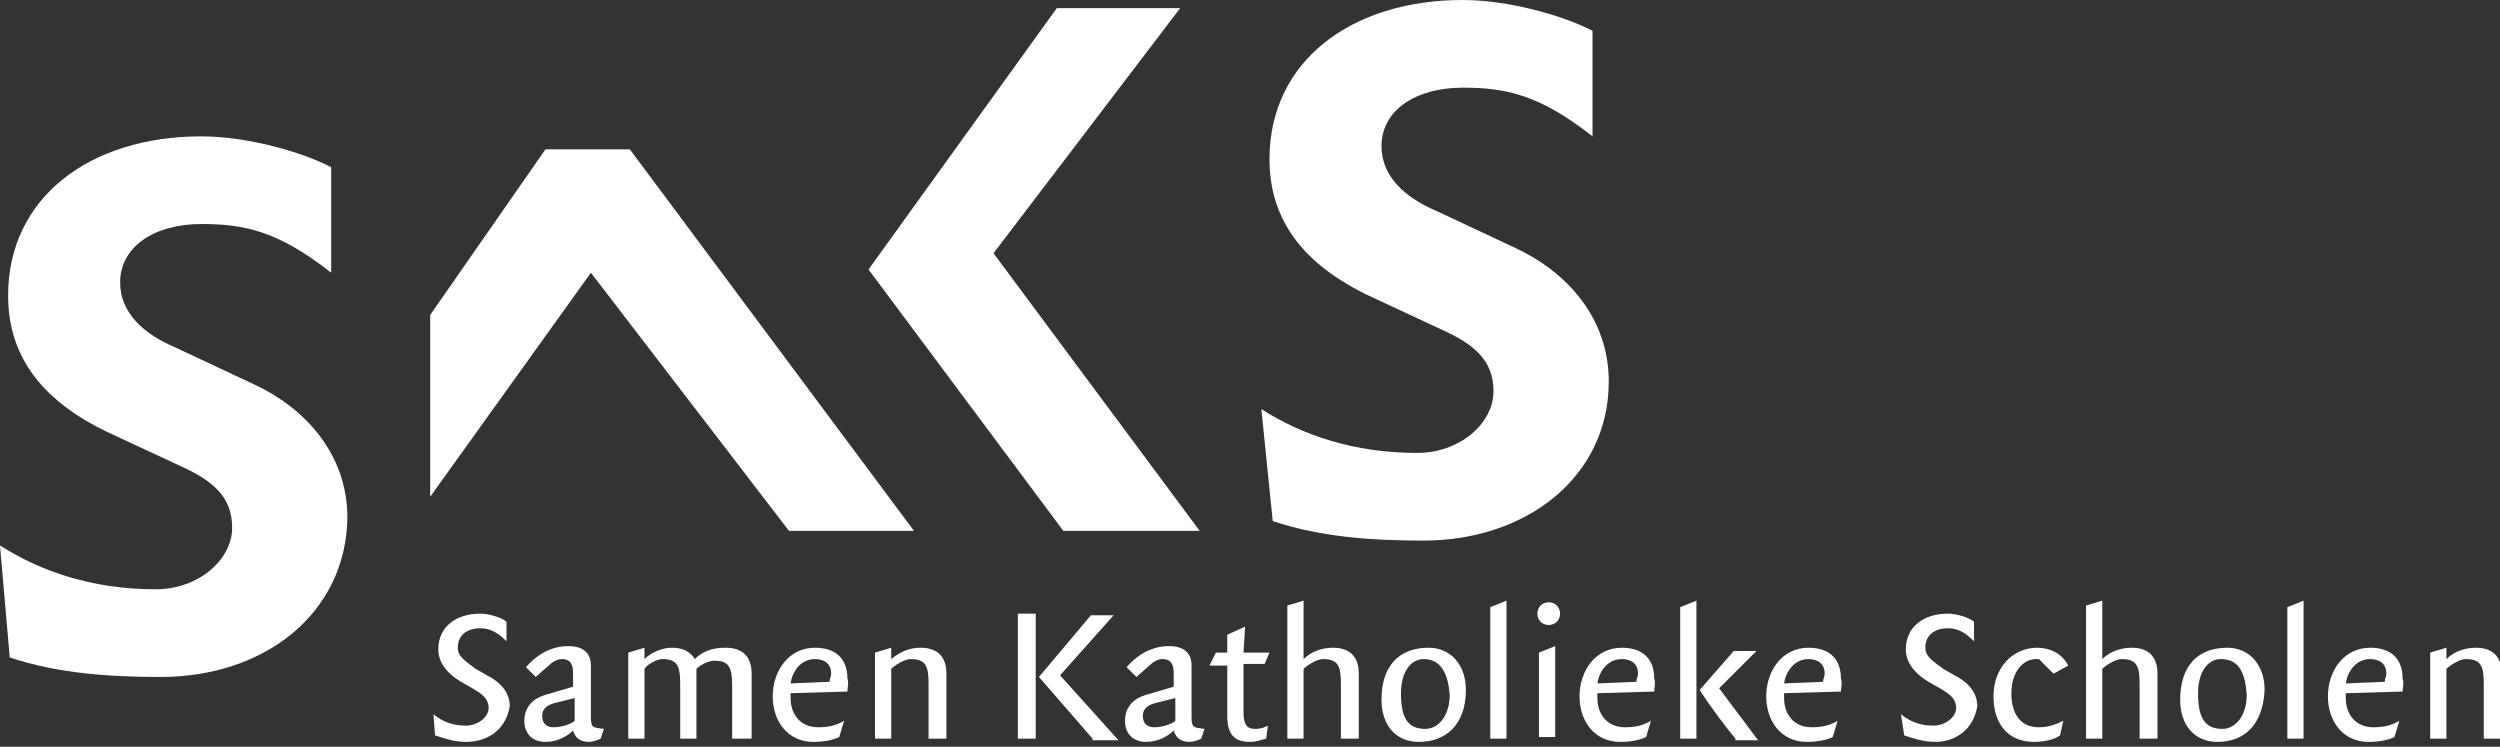 <?xml version="1.0" encoding="utf-8"?>
<!-- Generator: Adobe Illustrator 21.1.0, SVG Export Plug-In . SVG Version: 6.00 Build 0)  -->
<svg version="1.1" id="Layer_1" xmlns="http://www.w3.org/2000/svg" xmlns:xlink="http://www.w3.org/1999/xlink" x="0px" y="0px"
	 width="154px" height="46px" viewBox="0 0 154 46" style="enable-background:new 0 0 154 46;" xml:space="preserve">
<rect x="0" y="0" width="154" height="46" fill="#333333" stroke="none"/>
<style type="text/css">
	.st0{fill:#FFFFFF;}
	.st1{fill:none;enable-background:new    ;}
</style>
<path class="st0" d="M65.5,32.7l-12-16.1L65.1,0.5h7.6L61.2,15.6l12.7,17.1H65.5z"/>
<g>
	<path class="st0" d="M28.7,45.7c-0.7,0-1.3-0.2-1.9-0.4L26.7,44c0.5,0.4,1.1,0.7,2,0.7c0.7,0,1.4-0.5,1.4-1.1c0-0.7-0.7-1-1-1.2
		l-0.7-0.4c-1-0.6-1.4-1.3-1.4-2c0-1.4,1.1-2.2,2.6-2.2c0.6,0,1.4,0.3,1.6,0.5v1.2c-0.4-0.4-0.9-0.8-1.6-0.8c-0.8,0-1.4,0.4-1.4,1.2
		c0,0.6,0.6,0.9,1.1,1.3l0.7,0.4c0.6,0.3,1.4,0.9,1.4,1.9C31.2,44.8,30.2,45.7,28.7,45.7z"/>
	<path class="st0" d="M37,45.5c-0.2,0.1-0.5,0.2-0.7,0.2c-0.2,0-0.8,0-1-0.7c-0.3,0.3-0.9,0.7-1.7,0.7c-0.8,0-1.3-0.5-1.3-1.3
		c0-0.9,0.6-1.4,1.3-1.6l1.7-0.5v-0.8c0-0.5-0.1-0.9-0.7-0.9c-0.3,0-0.6,0.2-0.8,0.4l-0.8,0.7l-0.6-0.6c0.5-0.6,1.4-1.3,2.6-1.3
		c0.9,0,1.4,0.4,1.4,1.2l0,3.2c0,0.7,0.2,0.6,0.8,0.7L37,45.5z M35.4,43l-1.2,0.3c-0.4,0.1-0.8,0.3-0.8,0.8c0,0.4,0.2,0.7,0.7,0.7
		c0.5,0,1.1-0.2,1.3-0.4V43z"/>
	<path class="st0" d="M45.1,45.5v-3.3c0-1.1-0.2-1.5-1.1-1.5c-0.4,0-0.9,0.3-1.1,0.5c0,0.1,0,0.2,0,0.3v4h-1v-3.4
		c0-1.1-0.2-1.5-1.1-1.5c-0.4,0-1,0.4-1.1,0.6v4.3h-1v-5.3l1-0.3v0.7c0.5-0.5,1.2-0.7,1.7-0.7c0.6,0,1.1,0.2,1.4,0.7h0
		c0.6-0.6,1.3-0.7,1.9-0.7c1,0,1.6,0.5,1.6,1.6v4H45.1z"/>
	<path class="st0" d="M52.2,42.6l-3.5,0.1V43c0,1,0.6,1.8,1.7,1.8c0.6,0,1.1-0.1,1.6-0.4l-0.3,1c-0.4,0.2-1,0.3-1.6,0.3
		c-1.6,0-2.5-1.3-2.5-2.8c0-1.6,1-3,2.6-3c1.2,0,2,0.6,2,1.9C52.3,42,52.2,42.4,52.2,42.6z M50.2,40.6c-0.9,0-1.4,0.8-1.5,1.5
		l2.4-0.1c0-0.2,0.1-0.3,0.1-0.5C51.2,40.9,50.8,40.6,50.2,40.6z"/>
	<path class="st0" d="M57.2,45.5v-3.4c0-1.1-0.2-1.5-1.1-1.5c-0.4,0-1,0.4-1.2,0.6v4.3h-1v-5.3l1-0.3v0.7c0.6-0.5,1.2-0.7,1.8-0.7
		c1,0,1.6,0.5,1.6,1.6v4H57.2z"/>
	<path class="st0" d="M62.7,45.5v-7.7h1.1v7.7H62.7z M67.3,45.5L64,41.7l3.2-3.8h1.4l-3.3,3.7l3.6,4H67.3z"/>
	<path class="st0" d="M74,45.5c-0.2,0.1-0.5,0.2-0.7,0.2c-0.2,0-0.8,0-1-0.7c-0.3,0.3-0.9,0.7-1.7,0.7c-0.8,0-1.3-0.5-1.3-1.3
		c0-0.9,0.6-1.4,1.3-1.6l1.7-0.5v-0.8c0-0.5-0.1-0.9-0.7-0.9c-0.3,0-0.6,0.2-0.8,0.4l-0.8,0.7l-0.6-0.6c0.5-0.6,1.4-1.3,2.6-1.3
		c0.9,0,1.4,0.4,1.4,1.2l0,3.2c0,0.7,0.2,0.6,0.8,0.7L74,45.5z M72.4,43l-1.2,0.3c-0.4,0.1-0.8,0.3-0.8,0.8c0,0.4,0.2,0.7,0.7,0.7
		c0.5,0,1.1-0.2,1.3-0.4V43z"/>
	<path class="st0" d="M77.9,40.9h-1.3v3c0,0.7,0.2,1,0.7,1c0.4,0,0.6-0.1,0.8-0.2L78,45.5c-0.4,0.1-0.6,0.2-1,0.2
		c-1,0-1.4-0.5-1.4-1.6v-3.1h-1.1l0.4-0.8h0.7v-1.1l1.1-0.5l-0.1,1.6h1.6L77.9,40.9z"/>
	<path class="st0" d="M82.6,45.5v-3.4c0-1.1-0.2-1.5-1.1-1.5c-0.4,0-1,0.4-1.2,0.6v4.3h-1v-8.2l1-0.3v3.6c0.5-0.5,1.2-0.7,1.8-0.7
		c1,0,1.6,0.5,1.6,1.6v4H82.6z"/>
	<path class="st0" d="M87.4,45.7c-1.4,0-2.3-1-2.3-2.6c0-2.1,1.1-3.2,2.9-3.2c1.4,0,2.3,1.1,2.3,2.6C90.3,44.6,89.1,45.7,87.4,45.7z
		 M87.7,40.6c-0.8,0-1.4,0.8-1.4,2.1c0,1.5,0.4,2.2,1.5,2.2c0.8,0,1.5-0.8,1.5-2.1C89.2,41.4,88.7,40.6,87.7,40.6z"/>
	<path class="st0" d="M91.8,45.5v-8.1l1-0.4v8.5H91.8z"/>
	<path class="st0" d="M95.4,38.5c-0.4,0-0.7-0.3-0.7-0.7c0-0.4,0.3-0.7,0.7-0.7c0.4,0,0.7,0.3,0.7,0.7
		C96.1,38.2,95.8,38.5,95.4,38.5z M94.8,45.5v-5.3l1-0.4v5.6H94.8z"/>
	<path class="st0" d="M101.9,42.6l-3.5,0.1V43c0,1,0.6,1.8,1.7,1.8c0.6,0,1.1-0.1,1.6-0.4l-0.3,1c-0.4,0.2-1,0.3-1.6,0.3
		c-1.6,0-2.5-1.3-2.5-2.8c0-1.6,1-3,2.6-3c1.2,0,2,0.6,2,1.9C102,42,101.9,42.4,101.9,42.6z M99.9,40.6c-0.9,0-1.4,0.8-1.5,1.5
		l2.4-0.1c0-0.2,0.1-0.3,0.1-0.5C100.9,40.9,100.5,40.6,99.9,40.6z"/>
	<path class="st0" d="M103.5,45.5v-8.1l1-0.4v8.5H103.5z M106.9,45.5c-0.5-0.6-1.5-1.9-2.2-3l2.1-2.4h1.4l-2.3,2.3l2.4,3.2H106.9z"
		/>
	<path class="st0" d="M113.4,42.6l-3.5,0.1V43c0,1,0.6,1.8,1.7,1.8c0.6,0,1.1-0.1,1.6-0.4l-0.3,1c-0.4,0.2-1,0.3-1.6,0.3
		c-1.6,0-2.5-1.3-2.5-2.8c0-1.6,1-3,2.6-3c1.2,0,2,0.6,2,1.9C113.5,42,113.4,42.4,113.4,42.6z M111.4,40.6c-0.9,0-1.4,0.8-1.5,1.5
		l2.4-0.1c0-0.2,0.1-0.3,0.1-0.5C112.4,40.9,112,40.6,111.4,40.6z"/>
	<path class="st0" d="M119.2,45.7c-0.7,0-1.3-0.2-1.9-0.4l-0.2-1.3c0.5,0.4,1.1,0.7,2,0.7c0.7,0,1.4-0.5,1.4-1.1c0-0.7-0.7-1-1-1.2
		l-0.7-0.4c-1-0.6-1.4-1.3-1.4-2c0-1.4,1.1-2.2,2.6-2.2c0.6,0,1.4,0.3,1.6,0.5v1.2c-0.4-0.4-0.9-0.8-1.6-0.8c-0.8,0-1.4,0.4-1.4,1.2
		c0,0.6,0.6,0.9,1.1,1.3l0.7,0.4c0.6,0.3,1.4,0.9,1.4,1.9C121.6,44.8,120.6,45.7,119.2,45.7z"/>
	<path class="st0" d="M126.5,41.5l-0.9-0.9h-0.2c-0.7,0-1.5,0.7-1.5,2.1c0,1.2,0.5,2.1,1.7,2.1c0.6,0,1.1-0.2,1.5-0.4l-0.2,0.9
		c-0.4,0.3-1.1,0.4-1.6,0.4c-1.6,0-2.5-1.1-2.5-2.8c0-1.8,1.2-3,2.7-3c0.7,0,1.5,0.3,1.9,1.1L126.5,41.5z"/>
	<path class="st0" d="M131.8,45.5v-3.4c0-1.1-0.2-1.5-1.1-1.5c-0.4,0-1,0.4-1.2,0.6v4.3h-1v-8.2l1-0.3v3.6c0.5-0.5,1.2-0.7,1.8-0.7
		c1,0,1.6,0.5,1.6,1.6v4H131.8z"/>
	<path class="st0" d="M136.6,45.7c-1.4,0-2.3-1-2.3-2.6c0-2.1,1.1-3.2,2.9-3.2c1.4,0,2.3,1.1,2.3,2.6
		C139.4,44.6,138.3,45.7,136.6,45.7z M136.8,40.6c-0.8,0-1.4,0.8-1.4,2.1c0,1.5,0.4,2.2,1.5,2.2c0.8,0,1.5-0.8,1.5-2.1
		C138.3,41.4,137.9,40.6,136.8,40.6z"/>
	<path class="st0" d="M140.9,45.5v-8.1l1-0.4v8.5H140.9z"/>
	<path class="st0" d="M148,42.6l-3.5,0.1V43c0,1,0.6,1.8,1.7,1.8c0.6,0,1.1-0.1,1.6-0.4l-0.3,1c-0.4,0.2-1,0.3-1.6,0.3
		c-1.6,0-2.5-1.3-2.5-2.8c0-1.6,1-3,2.6-3c1.2,0,2,0.6,2,1.9C148.1,42,148,42.4,148,42.6z M146,40.6c-0.9,0-1.4,0.8-1.5,1.5l2.4-0.1
		c0-0.2,0.1-0.3,0.1-0.5C147,40.9,146.6,40.6,146,40.6z"/>
	<path class="st0" d="M153,45.5v-3.4c0-1.1-0.2-1.5-1.1-1.5c-0.4,0-1,0.4-1.2,0.6v4.3h-1v-5.3l1-0.3v0.7c0.5-0.5,1.2-0.7,1.8-0.7
		c1,0,1.6,0.5,1.6,1.6v4H153z"/>
</g>
<path class="st0" d="M87.7,33.3c-3.1,0-6.3-0.2-9.3-1.2l-0.7-6.9c2.5,1.6,5.7,2.7,9.6,2.7c2.6,0,4.7-1.8,4.7-3.8
	c0-1.9-1.2-2.9-3.2-3.8l-4.3-2c-4.5-2.1-6.3-5-6.3-8.5c0-6,5-9.8,11.9-9.8c2.9,0,6.3,1,8,1.9v6.5c-3.3-2.6-5.4-3-8-3
	c-2.9,0-5,1.4-5,3.6c0,1.9,1.5,3.2,3.4,4l4.9,2.3c3,1.4,5.7,4.2,5.7,8.2C99.1,29.4,94,33.3,87.7,33.3z"/>
<polygon class="st0" points="38.8,9.2 33.6,9.2 26.5,19.4 26.5,30.6 36.4,16.8 48.6,32.7 56.3,32.7 "/>
<path class="st0" d="M9.9,41.7c-3.1,0-6.3-0.2-9.3-1.2L0,33.6c2.5,1.6,5.7,2.7,9.6,2.7c2.6,0,4.7-1.8,4.7-3.8c0-1.9-1.2-2.9-3.2-3.8
	l-4.3-2c-4.5-2.1-6.3-5-6.3-8.5c0-6,5-9.8,11.9-9.8c2.9,0,6.3,1,8,1.9v6.5c-3.3-2.6-5.4-3-8-3c-2.9,0-5,1.4-5,3.6
	c0,1.9,1.5,3.2,3.4,4l4.9,2.3c3,1.4,5.7,4.2,5.7,8.2C21.3,37.8,16.3,41.7,9.9,41.7z"/>
<path class="st1" d="z"/>
</svg>
